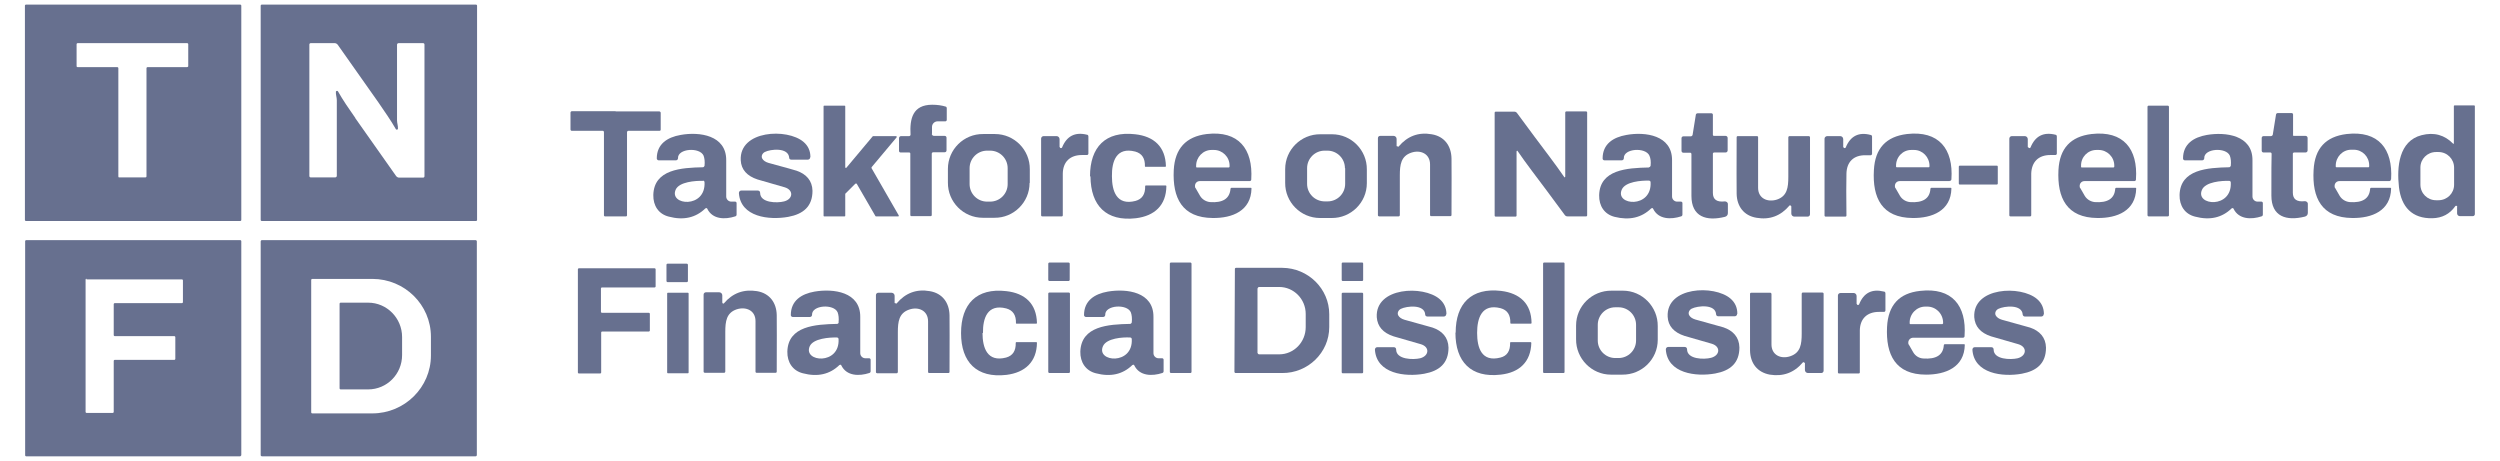<?xml version="1.0" encoding="UTF-8"?>
<svg id="Layer_1" xmlns="http://www.w3.org/2000/svg" version="1.1" viewBox="0 0 1083.7 199.8">
  <!-- Generator: Adobe Illustrator 29.8.3, SVG Export Plug-In . SVG Version: 2.1.1 Build 3)  -->
  <defs>
    <style>
      .st0 {
        fill: #67708f;
      }
    </style>
  </defs>
  <path class="st0" d="M104.6,95.3c0,.3-.2.5-.5.5H11.3c-.3,0-.5-.2-.5-.5V2.5c0-.3.2-.5.5-.5h92.8c.3,0,.5.2.5.5h0v92.8ZM57.3,76.9c3.6,0,5.5,0,5.8,0,.2,0,.4-.2.4-.4V29.5c0-.2.2-.4.4-.4h17.2c.2,0,.5-.2.5-.4h0v-9.5c0-.3-.2-.5-.5-.5-.8,0-8.6,0-23.7,0-15,0-22.9,0-23.7,0-.3,0-.5.2-.5.5v9.5c0,.2.2.4.5.4h17.2c.2,0,.4.2.4.4v47c0,.2.1.4.3.4.3,0,2.2,0,5.8,0Z"/>
  <path class="st0" d="M206.8,95.3c0,.3-.2.5-.5.5h-92.8c-.3,0-.5-.2-.5-.5V2.5c0-.3.2-.5.5-.5h92.8c.3,0,.5.2.5.5v92.8ZM154,51.2c10.9,15.4,16.8,23.8,17.7,25.1.3.4.8.7,1.3.7h10.4c.4,0,.6-.3.6-.6h0V19.3c0-.4-.3-.6-.6-.6h-10.6c-.4,0-.7.3-.7.7h0c0,15.9,0,26.8,0,32.8,0,1.1.5,2.5.4,3.6,0,.2-.2.4-.5.4-.1,0-.3,0-.4-.2-2.2-3.9-4.8-7.5-7.5-11.5-10.9-15.4-16.8-23.8-17.7-25.1-.3-.4-.8-.7-1.3-.7h-10.4c-.4,0-.6.3-.6.6h0v57c0,.4.3.6.6.6h10.6c.4,0,.7-.3.7-.7,0-15.9,0-26.8,0-32.8,0-1.1-.5-2.5-.4-3.6,0-.2.2-.4.5-.4.1,0,.3,0,.4.2,2.2,3.9,4.7,7.5,7.5,11.5Z"/>
  <path class="st0" d="M403.9,57.9c0,.6.4,1,1,1h4.6c.5,0,.8.4.8.8h0v5.5c0,.5-.4.8-.8.8h-5c-.3,0-.6.3-.6.6v26.6c0,.3-.2.5-.5.5h-8.3c-.3,0-.5-.2-.5-.5h0v-26.6c0-.3-.2-.5-.5-.5h-3.7c-.4,0-.7-.3-.7-.7v-5.5c0-.5.4-.9.9-.9h3.5c.3,0,.6-.3.6-.6,0,0,0,0,0,0-.4-6.9.9-13,9.4-13,2.2,0,4.2.3,5.8.8.3,0,.5.4.5.7v5.1c0,.3-.3.6-.6.6h-3.4c-1.3,0-2.4,1.1-2.4,2.4h0v3.1Z"/>
  <path class="st0" d="M370.8,79.6l-4.4,4.4c0,0,0,.1,0,.2v9.3c0,.2-.1.3-.3.3h-8.8c-.2,0-.3-.1-.3-.3v-47.4c0-.2.1-.3.3-.3h8.8c.2,0,.3.1.3.3v26.4c0,.2.1.3.3.3,0,0,.2,0,.2-.1l11.4-13.6c0,0,.1-.1.2-.1h9.9c.2,0,.3.1.3.3,0,0,0,.1,0,.2l-10.9,13c0,0,0,.2,0,.4l11.8,20.5c0,.1,0,.3-.1.4,0,0,0,0-.1,0h-9.6c-.1,0-.2,0-.3-.1l-8.1-14c0-.1-.3-.2-.4-.1,0,0,0,0,0,0Z"/>
  <rect class="st0" x="930.9" y="45.8" width="9.3" height="48" rx=".5" ry=".5"/>
  <path class="st0" d="M1065.2,89.6c0-.2-.2-.4-.5-.4-.1,0-.3,0-.4.2-2.4,3.4-5.7,5.1-9.9,5.2-8.8.2-13.5-4.9-14.5-13.5-1-8.8,0-20,9.8-22.5,5.4-1.4,10-.1,13.7,3.7,0,0,.2,0,.3,0,0,0,0,0,0-.2v-16.1c0-.2.1-.3.3-.3h8.5c.1,0,.3.1.3.3h0v46.8c0,.5-.4.9-.9.9h-5.6c-.6,0-1.2-.5-1.2-1.2v-3ZM1063.8,72.7c0-3.8-3-6.8-6.8-6.8h-1c-3.8,0-6.8,3-6.8,6.7h0s0,7.4,0,7.4c0,3.8,3,6.8,6.8,6.8h1c3.8,0,6.8-3,6.8-6.7h0v-7.4Z"/>
  <path class="st0" d="M266.7,48.3c6.5,0,12.9,0,19.1,0,.3,0,.6.3.6.6h0v7.3c0,.3-.2.5-.5.5h-13.5c-.3,0-.6.3-.6.6h0v36.1c0,.2-.2.4-.4.4-.1,0-1.7,0-4.6,0h-4.6c-.2,0-.4-.2-.4-.4,0,0,0,0,0,0v-36.1c0-.3-.2-.6-.5-.6h-13.5c-.3,0-.5-.3-.5-.6v-7.3c0-.3.3-.6.6-.6h19.1Z"/>
  <path class="st0" d="M664,74c-2.3-3-4.3-5.9-6.2-8.6,0-.1-.2-.1-.3,0,0,0,0,.1-.1.2v27.9c0,.2-.2.4-.4.4h-8.7c-.2,0-.4-.2-.4-.4h0v-44.7c0-.2.2-.4.4-.4h8.1c.5,0,.9.2,1.2.6,5.5,7.5,10.3,13.9,14.3,19.2,2.3,3,4.3,5.9,6.2,8.6,0,.1.2.1.3,0,0,0,0-.1.1-.2v-27.9c0-.2.2-.4.4-.4h8.7c.2,0,.4.2.4.4v44.7c0,.2-.2.4-.4.4h-8.1c-.5,0-.9-.2-1.2-.6-5.5-7.5-10.3-13.9-14.3-19.2Z"/>
  <path class="st0" d="M742.5,58.5c0,.2.2.4.4.4h5.1c.5,0,.9.4.9.9h0v5.4c0,.5-.4.9-.9.9,0,0,0,0,0,0h-4.9c-.3,0-.6.2-.6.5,0,0,0,0,0,0,0,0,0,5.7,0,17,0,2.9,1.7,4.1,5.2,3.7.6,0,1.2.4,1.3,1,0,0,0,.1,0,.2v3.9c0,.8-.5,1.4-1.3,1.6-8,2-14.5,0-14.5-9.1,0-10.9,0-16.9,0-18.1,0-.3-.2-.6-.5-.6,0,0,0,0,0,0h-3c-.5,0-.8-.4-.8-.8v-5.5c0-.5.4-.8.8-.8h3.2c.4,0,.7-.3.8-.6l1.4-8.7c0-.4.4-.7.8-.7h6c.3,0,.6.3.6.6v8.9Z"/>
  <path class="st0" d="M993.9,58.5c0,.2.2.4.4.4h5.1c.5,0,.9.4.9.9v5.4c0,.5-.4.9-.9.9,0,0,0,0,0,0h-4.9c-.3,0-.6.2-.6.5,0,0,0,0,0,0,0,0,0,5.7,0,16.9,0,2.9,1.7,4.1,5.2,3.7.6,0,1.2.4,1.3,1,0,0,0,.1,0,.2v3.9c0,.8-.5,1.4-1.3,1.6-8,2-14.5,0-14.5-9.1s0-16.9.1-18.1c0-.3-.2-.6-.5-.6,0,0,0,0,0,0h-3c-.5,0-.8-.4-.8-.8v-5.5c0-.5.4-.8.8-.8h3.2c.4,0,.7-.3.8-.6l1.4-8.7c0-.4.4-.7.8-.7h6c.3,0,.6.3.6.6h0v8.9Z"/>
  <path class="st0" d="M304.7,72.5c.3,0,.6-.3.7-.6.2-1.8,0-3.3-.4-4.4-1.6-3.8-11.3-3.2-11.1,1.1,0,.5-.4.9-.9.9,0,0,0,0,0,0h-7.5c-.4,0-.8-.4-.8-.8,0-6.3,4.6-9.2,10.3-10.2,8.2-1.5,19.9.1,19.8,11,0,8.3,0,13.5,0,15.7,0,1.2,1,2.2,2.2,2.2h1.7c.3,0,.6.3.6.6h0v5c0,.4-.2.7-.6.8-4.3,1.4-9.8,1.4-12.1-3.3-.1-.3-.4-.4-.7-.2,0,0,0,0-.1,0-4.2,4.1-9.5,5.3-15.9,3.6-4.4-1.1-6.8-4.7-6.7-9.4.3-11.1,12.1-11.8,21.6-12ZM304.7,78.4c-3.2-.1-10.3.4-11.8,3.8-3,6.9,13.1,8.3,12.5-3.2,0-.4-.3-.7-.7-.7Z"/>
  <path class="st0" d="M351.2,68.2c0,.6-.5,1-1,1h-7.2c-.5,0-.9-.3-.9-.8-.3-4.6-8.1-3.8-10.6-2.5-1.1.6-1.6,1.8-1.1,2.8,0,0,0,0,0,0,.5.9,1.4,1.5,2.7,1.9,7.7,2.1,11.7,3.2,12.2,3.4,4.1,1.4,6.8,4.2,6.9,8.7,0,6.8-4,10.1-10.5,11.3-8.3,1.5-20.7.1-21.4-10.3,0-.6.4-1.1,1-1.1,0,0,0,0,0,0h7.2c.6,0,1,.4,1,1,0,0,0,0,0,0,0,4.4,7.4,4.5,10.4,3.7,3.9-1,4.2-4.9.3-6.1-7.3-2.1-11.2-3.2-11.8-3.4-4.6-1.5-7.1-4.3-7.3-8.3-.7-13.1,20.2-14,27.2-8,2,1.7,3,3.9,3,6.6Z"/>
  <path class="st0" d="M446.3,79.3c0,8.4-6.9,15.2-15.2,15.1h-5.1c-8.4,0-15.2-6.9-15.1-15.3h0v-5.9c0-8.4,6.9-15.2,15.3-15.1h5.1c8.4,0,15.2,6.9,15.1,15.3h0v5.9ZM436.8,72.9c0-4.2-3.4-7.6-7.6-7.6h-1.3c-4.2,0-7.6,3.4-7.6,7.6v6.9c0,4.2,3.4,7.6,7.6,7.6h1.3c4.2,0,7.6-3.4,7.6-7.6h0v-6.9Z"/>
  <path class="st0" d="M459.4,63.7c0,.3.2.5.5.5s.4-.1.5-.3c2-4.9,5.6-6.8,10.8-5.5.4,0,.6.4.6.8v7.4c0,.3-.3.6-.6.6-.5,0-1.2,0-2.2,0-5.1,0-8.2,2.9-8.3,8,0,4,0,10,0,18.1,0,.3-.2.5-.4.5,0,0,0,0,0,0h-8.5c-.3,0-.5-.2-.5-.5v-33.2c0-.6.5-1.1,1.1-1.1h5.6c.7,0,1.3.6,1.3,1.3h0v3.5Z"/>
  <path class="st0" d="M472.5,76.4c0-12.6,6.7-19.7,19.6-18.2,8.1.9,13.1,5.4,13.3,13.8,0,.1-.1.3-.2.3,0,0,0,0,0,0h-8.6c-.2,0-.3,0-.3-.2,0,0,0,0,0,0,.1-3.5-1.3-5.6-4.2-6.4-8.2-2.1-10.2,4.3-10.1,10.7,0,6.4,2,12.8,10.2,10.7,2.9-.8,4.3-2.9,4.2-6.4,0-.1.1-.3.3-.3,0,0,0,0,0,0h8.6c.1,0,.3.1.3.3h0c-.1,8.3-5.1,12.9-13.2,13.9-12.9,1.5-19.6-5.5-19.7-18.1Z"/>
  <path class="st0" d="M542.4,77.8c0,.4-.3.7-.7.7h-21.6c-1.2,0-2.1.9-2.1,2.1,0,.4,0,.7.3,1l1.9,3.3c.9,1.5,2.5,2.5,4.3,2.7,5.6.4,8.5-1.5,8.9-5.7,0-.3.2-.5.5-.5h8.3c.2,0,.3.1.3.3,0,0,0,0,0,0-.2,9.7-8.3,12.9-16.8,12.8-13.3-.1-17.5-8.7-16.9-20.8.5-9.3,5.3-14.5,14.3-15.6,13.8-1.6,20.1,6.5,19.3,19.6ZM518.8,72.6h13.9c.2-.1.3-.2.3-.4v-.4c0-3.8-3.1-6.8-6.8-6.8h-1c-3.7,0-6.7,3.1-6.7,6.9,0,0,0,0,0,0v.4c0,.2.1.3.3.3,0,0,0,0,0,0Z"/>
  <path class="st0" d="M592.5,79.4c0,8.4-6.9,15.2-15.3,15.1h-5c-8.4,0-15.2-6.9-15.1-15.3h0s0-5.9,0-5.9c0-8.4,6.9-15.2,15.3-15.1h5c8.4,0,15.2,6.9,15.1,15.3h0s0,5.9,0,5.9ZM583,72.9c0-4.2-3.4-7.6-7.6-7.6h-1.2c-4.2,0-7.6,3.4-7.6,7.6v6.8c0,4.2,3.4,7.6,7.7,7.6h1.2c4.2,0,7.6-3.4,7.6-7.6h0s0-6.8,0-6.8Z"/>
  <path class="st0" d="M605.7,63.3c0,.2.1.3.3.3.1,0,.2,0,.3-.1,3.8-4.5,8.6-6.3,14.3-5.3,5.5.9,8.5,5,8.6,10.5,0,3.4.1,11.5,0,24.5,0,.3-.2.5-.5.5h-8.3c-.3,0-.5-.2-.5-.5,0-8,0-15.3,0-21.9,0-4.7-4.2-6.5-8.2-5.1-4.4,1.5-4.9,5.2-4.9,9.8,0,3.3,0,9.1,0,17.3,0,.2-.2.5-.5.5h-8.5c-.2,0-.5-.2-.5-.5h0v-33.4c0-.6.4-1,1-1,0,0,0,0,0,0h5.8c.7,0,1.3.6,1.3,1.3,0,0,0,0,0,0v3.2Z"/>
  <path class="st0" d="M714.8,72.5c.3,0,.6-.3.7-.6.2-1.8,0-3.3-.5-4.4-1.6-3.8-11.3-3.2-11.1,1.1,0,.5-.4.9-.9.9,0,0,0,0,0,0h-7.5c-.4,0-.8-.3-.8-.8,0-6.3,4.6-9.2,10.3-10.2,8.2-1.5,19.9.1,19.8,11,0,8.3,0,13.5,0,15.7,0,1.2,1,2.2,2.2,2.2h1.7c.3,0,.6.3.6.6h0v5c0,.4-.2.7-.6.8-4.3,1.4-9.8,1.4-12.1-3.3-.1-.3-.4-.4-.7-.2,0,0,0,0-.1,0-4.2,4.1-9.5,5.3-15.9,3.7-4.4-1.1-6.8-4.7-6.7-9.4.3-11.1,12.1-11.8,21.6-12ZM714.8,78.3c-3.2-.1-10.3.4-11.8,3.9-3,6.9,13.1,8.3,12.5-3.2,0-.4-.3-.7-.7-.7Z"/>
  <path class="st0" d="M799.1,63.7c0,.3.2.5.5.5s.4-.1.5-.3c2-4.9,5.6-6.8,10.8-5.4.4,0,.6.4.6.8v7.4c0,.3-.3.6-.6.6-.5,0-1.2,0-2.2,0-5.1-.1-8.2,2.8-8.3,8-.1,4-.1,10,0,18.1,0,.3-.2.5-.5.5,0,0,0,0,0,0h-8.5c-.3,0-.5-.2-.5-.5v-33.3c0-.6.6-1.1,1.2-1.1h5.6c.7,0,1.3.6,1.3,1.3v3.5Z"/>
  <path class="st0" d="M845.1,78.5h-21.6c-1.2,0-2.1.9-2.1,2.1,0,.4,0,.7.3,1l1.9,3.3c.9,1.5,2.5,2.5,4.3,2.7,5.6.4,8.6-1.5,8.9-5.7,0-.3.2-.5.5-.5h8.3c.2,0,.3.1.3.3,0,0,0,0,0,0-.2,9.7-8.4,12.9-16.8,12.8-13.3-.1-17.5-8.7-16.8-20.8.5-9.4,5.3-14.5,14.3-15.6,13.9-1.6,20.2,6.5,19.3,19.6,0,.4-.3.7-.7.7ZM822.2,72.5h13.9c.2,0,.3-.2.3-.4h0v-.2c0-3.8-3-6.9-6.7-6.9h-1.2c-3.7,0-6.7,3.1-6.6,7h0v.2c0,.2.1.3.3.3Z"/>
  <path class="st0" d="M879.2,63.7c0,.3.2.5.5.5s.4-.1.5-.3c2-4.9,5.6-6.8,10.8-5.5.4,0,.6.4.6.8v7.4c0,.3-.3.6-.6.6-.5,0-1.2,0-2.2,0-5.1,0-8.1,2.9-8.3,8,0,4,0,10,0,18.1,0,.3-.2.5-.5.5,0,0,0,0,0,0h-8.5c-.3,0-.5-.2-.5-.5v-33.2c0-.6.5-1.1,1.1-1.1h5.6c.7,0,1.3.6,1.3,1.3h0v3.5Z"/>
  <path class="st0" d="M925.9,77.8c0,.4-.3.7-.7.7h-21.6c-1.2,0-2.1.9-2.1,2.1,0,.4,0,.7.3,1l1.9,3.3c.9,1.5,2.5,2.5,4.3,2.7,5.6.4,8.6-1.5,8.9-5.7,0-.3.2-.5.5-.5h8.3c.2,0,.3.1.3.3,0,0,0,0,0,0-.2,9.7-8.3,12.9-16.8,12.8-13.3-.1-17.5-8.7-16.9-20.8.5-9.4,5.3-14.5,14.3-15.6,13.9-1.6,20.2,6.5,19.3,19.6ZM902.3,72.6h13.9c.2-.1.3-.2.3-.4v-.4c0-3.8-3.1-6.8-6.8-6.8h-.9c-3.8,0-6.8,3.1-6.7,6.9h0s0,.4,0,.4c0,.2.1.3.3.3h0Z"/>
  <path class="st0" d="M966.3,72.5c.3,0,.6-.3.7-.6.2-1.8,0-3.3-.4-4.4-1.6-3.8-11.3-3.2-11.1,1.1,0,.5-.4.9-.9.9,0,0,0,0,0,0h-7.5c-.4,0-.8-.3-.8-.8,0-6.3,4.6-9.2,10.3-10.2,8.2-1.4,19.9.1,19.8,11,0,8.3,0,13.5,0,15.7,0,1.2,1,2.2,2.2,2.2h1.7c.3,0,.6.3.6.6v5c0,.4-.2.7-.6.8-4.3,1.4-9.8,1.4-12.1-3.3-.1-.3-.4-.4-.7-.2,0,0,0,0-.1,0-4.2,4.1-9.5,5.3-15.9,3.6-4.4-1.1-6.8-4.7-6.7-9.4.3-11.1,12.1-11.8,21.6-12ZM966.3,78.4c-3.2-.1-10.3.4-11.8,3.9-3,6.9,13.1,8.3,12.5-3.2,0-.4-.3-.7-.7-.7Z"/>
  <path class="st0" d="M1036.4,77.8c0,.4-.3.7-.7.7h-21.6c-1.2,0-2.1.9-2.1,2.1,0,.4,0,.7.3,1l1.9,3.3c.9,1.5,2.5,2.5,4.3,2.7,5.6.4,8.6-1.5,8.9-5.7,0-.3.2-.5.5-.5h8.3c.2,0,.3.1.3.3,0,0,0,0,0,0-.2,9.7-8.3,12.9-16.8,12.8-13.3-.1-17.5-8.7-16.8-20.8.5-9.4,5.3-14.5,14.3-15.6,13.9-1.6,20.1,6.5,19.3,19.6ZM1012.8,72.5h13.9c.2,0,.3-.2.3-.4h0v-.4c0-3.8-3-6.8-6.7-6.8h-1.1c-3.7,0-6.7,3.1-6.7,6.9h0v.4c0,.2.1.3.3.3h0Z"/>
  <path class="st0" d="M776.3,89.3c0-.2-.1-.3-.3-.3-.1,0-.2,0-.3.1-3.8,4.5-8.6,6.3-14.3,5.3-5.5-.9-8.5-5-8.6-10.4,0-3.4-.1-11.5,0-24.5,0-.3.2-.5.5-.5h8.3c.3,0,.5.2.5.5h0c0,8,0,15.3,0,21.9,0,4.7,4.2,6.4,8.2,5.1,4.4-1.5,4.9-5.2,4.9-9.8,0-3.3,0-9,0-17.2,0-.2.2-.5.5-.5h8.4c.2,0,.5.2.5.5v33.4c0,.6-.5,1-1,1h-5.8c-.7,0-1.3-.6-1.3-1.3h0v-3.2Z"/>
  <rect class="st0" x="849.1" y="71.8" width="16.9" height="8.2" rx=".4" ry=".4"/>
  <path class="st0" d="M104.5,197.4c0,.2-.2.4-.4.4H11.3c-.2,0-.4-.2-.4-.4v-92.9c0-.2.2-.4.4-.4h92.9c.2,0,.4.2.4.4v92.9ZM37.5,120.8c-.2,0-.4.2-.4.4v57.4c0,.2.2.4.4.4h11.4c.2,0,.4-.2.4-.4v-22.2c0-.2.2-.4.4-.4h25.9c.2,0,.4-.2.4-.4h0v-9.5c0-.2-.2-.4-.4-.4h-25.9c-.2,0-.4-.2-.4-.4h0v-13.5c0-.2.2-.4.4-.4h29.2c.2,0,.4-.2.4-.4h0v-9.5c0-.2-.2-.4-.4-.4h-41.4Z"/>
  <path class="st0" d="M206.7,197.3c0,.2-.2.5-.5.5h-92.7c-.2,0-.5-.2-.5-.5v-92.7c0-.2.2-.5.5-.5h92.7c.2,0,.5.2.5.5h0v92.7ZM134.9,121.3v57.4c0,.3.2.5.5.5h26c14,0,25.4-11.3,25.4-25.1h0v-8.1c0-13.9-11.4-25.1-25.4-25.1h-26c-.3,0-.5.2-.5.5h0Z"/>
  <rect class="st0" x="289.1" y="113.8" width="9.3" height="8" rx=".5" ry=".5" transform="translate(-.2 .5) rotate(0)"/>
  <rect class="st0" x="455.1" y="113.2" width="8" height="9.3" rx=".5" ry=".5" transform="translate(340.4 576.7) rotate(-89.9)"/>
  <rect class="st0" x="507.1" y="113.8" width="9.4" height="47.9" rx=".5" ry=".5"/>
  <rect class="st0" x="581.6" y="113.8" width="9.3" height="8" rx=".4" ry=".4"/>
  <rect class="st0" x="668.9" y="113.8" width="9.3" height="47.9" rx=".4" ry=".4"/>
  <path class="st0" d="M260.5,124.8v10.4c0,.2.2.4.4.4h20.4c.2,0,.4.2.4.4v7.3c0,.2-.2.4-.4.4h-20.3c-.2,0-.4.2-.4.4v17.4c0,.2-.2.4-.4.4h-9.3c-.2,0-.4-.2-.4-.4v-44.8c0-.2.2-.4.4-.4h32.9c.2,0,.4.2.4.4v7.5c0,.2-.2.4-.4.4h-22.9c-.2,0-.4.2-.4.4Z"/>
  <path class="st0" d="M535.3,116.6c0-.3.2-.5.5-.5h20.1c11.2.1,20.3,9.1,20.3,20.1v5.6c0,11-9.2,20-20.4,19.9h-20.2c-.3,0-.5-.3-.5-.5h0s.2-44.6.2-44.6ZM545.1,125v28c.1.3.4.6.7.6h8.7c6.4,0,11.5-5.3,11.5-11.8h0s0-5.7,0-5.7c0-6.5-5.2-11.7-11.5-11.7h-8.7c-.3,0-.6.3-.6.6s0,0,0,0Z"/>
  <path class="st0" d="M313.2,131.3c0,.2.1.3.3.3.1,0,.2,0,.3-.1,3.8-4.5,8.6-6.2,14.3-5.3,5.5.9,8.5,5,8.6,10.4,0,3.4.1,11.5,0,24.5,0,.3-.2.5-.5.5h-8.2c-.3,0-.5-.2-.5-.5h0c0-8,0-15.3,0-21.9,0-4.7-4.2-6.4-8.2-5.1-4.4,1.5-4.9,5.2-4.9,9.8,0,3.3,0,9,0,17.2,0,.2-.2.5-.5.5h-8.4c-.2,0-.5-.2-.5-.5v-33.4c0-.6.5-1,1-1h5.8c.7,0,1.3.6,1.3,1.3v3.2Z"/>
  <path class="st0" d="M363.5,139.8c.2-1.8,0-3.3-.4-4.4-1.6-3.8-11.3-3.2-11.1,1.1,0,.5-.4.9-.9.9,0,0,0,0,0,0h-7.5c-.4,0-.8-.4-.8-.8,0-6.3,4.6-9.2,10.3-10.2,8.2-1.4,19.9.1,19.8,11,0,8.3,0,13.5,0,15.7,0,1.2,1,2.2,2.2,2.2h1.7c.3,0,.6.3.6.6v5c0,.4-.2.7-.6.8-4.3,1.4-9.8,1.4-12.1-3.3-.1-.3-.4-.4-.7-.2,0,0,0,0-.1,0-4.2,4.1-9.5,5.3-15.9,3.6-4.4-1.1-6.8-4.8-6.7-9.4.3-11.1,12.1-11.8,21.6-12,.3,0,.6-.3.7-.6ZM362.8,146.3c-3.2-.1-10.3.4-11.8,3.8-3,6.9,13.1,8.3,12.5-3.1,0-.4-.3-.7-.7-.7Z"/>
  <path class="st0" d="M388.1,131.3c0,.2.1.3.3.3.1,0,.2,0,.3-.1,3.8-4.5,8.6-6.3,14.3-5.3,5.5.9,8.5,5,8.6,10.5,0,3.4.1,11.5,0,24.5,0,.3-.2.5-.5.5h-8.3c-.3,0-.5-.2-.5-.5h0c0-8,0-15.3,0-21.9,0-4.7-4.2-6.5-8.2-5.1-4.4,1.5-4.9,5.2-4.9,9.8,0,3.3,0,9.1,0,17.3,0,.2-.2.5-.5.5h-8.5c-.2,0-.5-.2-.5-.5h0s0-33.4,0-33.4c0-.6.5-1,1-1h5.8c.7,0,1.3.6,1.3,1.3v3.2Z"/>
  <path class="st0" d="M425.9,144.3c0,6.4,2,12.8,10.2,10.7,2.9-.8,4.3-2.9,4.2-6.4,0-.1.1-.3.3-.3,0,0,0,0,0,0h8.6c.1,0,.3.1.3.3-.1,8.3-5.2,12.9-13.2,13.9-12.9,1.5-19.7-5.5-19.7-18.1s6.7-19.7,19.6-18.2c8.1.9,13.1,5.4,13.3,13.8,0,.1-.1.3-.2.3,0,0,0,0,0,0h-8.6c-.2,0-.3,0-.3-.2,0,0,0,0,0,0,.1-3.5-1.3-5.6-4.2-6.4-8.2-2.1-10.2,4.3-10.1,10.7Z"/>
  <path class="st0" d="M489.9,140.4c.3,0,.6-.3.7-.6.2-1.8,0-3.3-.4-4.4-1.6-3.8-11.3-3.2-11.1,1.1,0,.5-.4.9-.9.9,0,0,0,0,0,0h-7.5c-.4,0-.8-.4-.8-.8,0-6.3,4.6-9.2,10.3-10.2,8.2-1.4,19.9.1,19.8,11,0,8.3,0,13.5,0,15.7,0,1.2,1,2.2,2.2,2.2h1.6c.3,0,.6.3.6.6h0v5c0,.4-.2.7-.6.8-4.3,1.4-9.8,1.4-12.1-3.3-.1-.3-.4-.4-.7-.2,0,0,0,0-.1,0-4.2,4.1-9.5,5.3-15.9,3.6-4.4-1.1-6.8-4.8-6.7-9.4.4-11.1,12.1-11.8,21.6-12ZM489.9,146.3c-3.2-.2-10.3.3-11.8,3.8-3,6.9,13.1,8.3,12.5-3.1,0-.4-.3-.7-.7-.7Z"/>
  <path class="st0" d="M626.9,136.2c0,.6-.5,1-1,1h-7.2c-.5,0-.9-.4-.9-.8-.2-4.6-8-3.8-10.6-2.5-1.1.6-1.6,1.8-1.1,2.8,0,0,0,0,0,0,.5.9,1.4,1.5,2.7,1.9,7.7,2.1,11.7,3.3,12.2,3.4,4.1,1.4,6.8,4.2,6.9,8.7,0,6.8-4,10.1-10.5,11.3-8.3,1.5-20.7,0-21.4-10.4,0-.6.4-1.1,1-1.1,0,0,0,0,0,0h7.2c.6,0,1,.4,1,1,0,0,0,0,0,0,0,4.4,7.4,4.5,10.4,3.8,3.9-1,4.3-4.9.3-6.1-7.3-2.1-11.2-3.2-11.8-3.4-4.6-1.5-7-4.3-7.3-8.3-.7-13.1,20.2-13.9,27.2-7.9,2,1.7,3,3.9,3,6.6Z"/>
  <path class="st0" d="M631,144.2c0-12.6,6.8-19.6,19.7-18.1,8.1,1,13.1,5.5,13.2,13.9,0,.1-.1.3-.3.3h-8.6c-.2,0-.3-.1-.3-.3,0,0,0,0,0,0,.1-3.5-1.3-5.6-4.2-6.4-8.2-2.1-10.2,4.3-10.2,10.7,0,6.4,1.9,12.8,10.1,10.7,2.9-.7,4.3-2.9,4.2-6.4,0-.1.1-.3.3-.3,0,0,0,0,0,0h8.6c.1,0,.3.2.3.3-.2,8.3-5.2,12.9-13.3,13.8-12.9,1.5-19.6-5.6-19.6-18.2Z"/>
  <path class="st0" d="M718.6,147.3c0,8.4-6.9,15.2-15.4,15.1h-4.9c-8.4,0-15.2-7-15.1-15.4h0s0-5.9,0-5.9c0-8.4,6.9-15.2,15.4-15.1h4.9c8.4,0,15.2,7,15.1,15.4h0s0,5.9,0,5.9ZM709.2,140.8c0-4.2-3.4-7.6-7.6-7.6h-1.4c-4.2,0-7.6,3.4-7.6,7.6v6.8c0,4.2,3.4,7.6,7.6,7.6h1.4c4.2,0,7.6-3.4,7.6-7.6v-6.8Z"/>
  <path class="st0" d="M753,136.1c0,.6-.5,1-1,1h-7.2c-.5,0-.9-.4-.9-.8-.2-4.6-8-3.8-10.6-2.5-1.1.6-1.6,1.8-1.1,2.8,0,0,0,0,0,0,.5.9,1.4,1.5,2.7,1.9,7.7,2.1,11.7,3.3,12.2,3.4,4.1,1.4,6.8,4.2,6.9,8.7,0,6.8-4,10.1-10.5,11.3-8.3,1.5-20.7,0-21.4-10.4,0-.6.4-1.1,1-1.1,0,0,0,0,0,0h7.2c.6,0,1,.4,1,1,0,0,0,0,0,0,0,4.4,7.4,4.5,10.4,3.7,3.9-1,4.3-4.9.3-6.1-7.3-2.1-11.2-3.2-11.8-3.4-4.6-1.5-7.1-4.3-7.3-8.3-.7-13.1,20.2-13.9,27.2-7.9,2,1.7,3,3.9,3,6.6Z"/>
  <path class="st0" d="M804.9,131.7c0,.3.2.5.5.5s.4-.1.5-.3c2-5,5.6-6.8,10.8-5.5.4,0,.6.4.6.8v7.4c0,.3-.3.6-.6.6h0c-.5,0-1.2,0-2.2,0-5.1,0-8.2,2.9-8.3,8,0,4,0,10,0,18.2,0,.3-.2.5-.5.5,0,0,0,0,0,0h-8.5c-.3,0-.5-.2-.5-.5v-33.3c0-.6.5-1.1,1.2-1.1s0,0,0,0h5.6c.7,0,1.3.6,1.3,1.3,0,0,0,0,0,0v3.5Z"/>
  <path class="st0" d="M851.6,145.7c0,.4-.3.7-.7.7h-21.6c-1.2,0-2.1,1-2.1,2.1,0,.4,0,.7.3,1l1.9,3.3c.9,1.5,2.5,2.5,4.3,2.6,5.6.4,8.6-1.5,8.9-5.7,0-.3.2-.5.5-.5h8.3c.2,0,.3.1.3.3,0,0,0,0,0,0-.2,9.7-8.3,12.9-16.8,12.9-13.3,0-17.5-8.7-16.9-20.7.5-9.4,5.2-14.6,14.3-15.6,13.9-1.6,20.2,6.4,19.3,19.5ZM828,140.5h14c.1-.1.3-.2.3-.4v-.2c0-3.9-3.1-7-6.9-7h-.8c-3.8,0-6.9,3.2-6.8,7.1h0s0,.2,0,.2c0,.1.1.3.3.3h0Z"/>
  <path class="st0" d="M885.9,136.2c0,.6-.5,1-1,1h-7.2c-.5,0-.8-.4-.9-.8-.2-4.6-8-3.8-10.6-2.5-1.1.6-1.6,1.8-1.1,2.8,0,0,0,0,0,0,.5.9,1.4,1.5,2.7,1.9,7.7,2.1,11.7,3.3,12.2,3.4,4.1,1.4,6.8,4.2,6.9,8.7,0,6.8-4,10.1-10.5,11.3-8.3,1.5-20.7,0-21.4-10.4,0-.6.4-1.1,1-1.1,0,0,0,0,0,0h7.2c.6,0,1,.4,1,1,0,0,0,0,0,0,0,4.4,7.4,4.5,10.4,3.8,3.9-1,4.3-4.9.3-6.1-7.3-2.1-11.2-3.2-11.8-3.4-4.6-1.5-7-4.3-7.3-8.3-.7-13.1,20.2-13.9,27.2-7.9,2,1.7,3,3.9,3,6.6Z"/>
  <rect class="st0" x="454.4" y="126.8" width="9.4" height="34.9" rx=".5" ry=".5"/>
  <rect class="st0" x="289.2" y="126.9" width="9.3" height="34.9" rx=".3" ry=".3"/>
  <rect class="st0" x="581.6" y="126.9" width="9.3" height="34.9" rx=".4" ry=".4"/>
  <path class="st0" d="M782.1,157.3c0-.2-.1-.3-.3-.3-.1,0-.2,0-.3.1-3.8,4.5-8.6,6.2-14.3,5.3-5.5-1-8.5-5-8.6-10.5,0-3.4,0-11.5,0-24.5,0-.3.2-.5.5-.5,0,0,0,0,0,0h8.3c.3,0,.5.3.5.5,0,8,0,15.3,0,21.9,0,4.7,4.2,6.5,8.2,5.1,4.4-1.5,4.9-5.2,4.9-9.8,0-3.3,0-9.1,0-17.3,0-.2.2-.5.5-.5h8.5c.2,0,.5.2.5.5h0s0,33.4,0,33.4c0,.6-.5,1-1,1h-5.8c-.7,0-1.3-.6-1.3-1.3,0,0,0,0,0,0v-3.2Z"/>
  <path class="st0" d="M147.2,131.7c0-.3.2-.5.5-.5h11.9c8.1,0,14.7,6.7,14.7,14.9h0v7.8c0,8.3-6.6,14.9-14.7,14.9h-11.9c-.3,0-.5-.2-.5-.5h0v-36.7Z"/>
</svg>